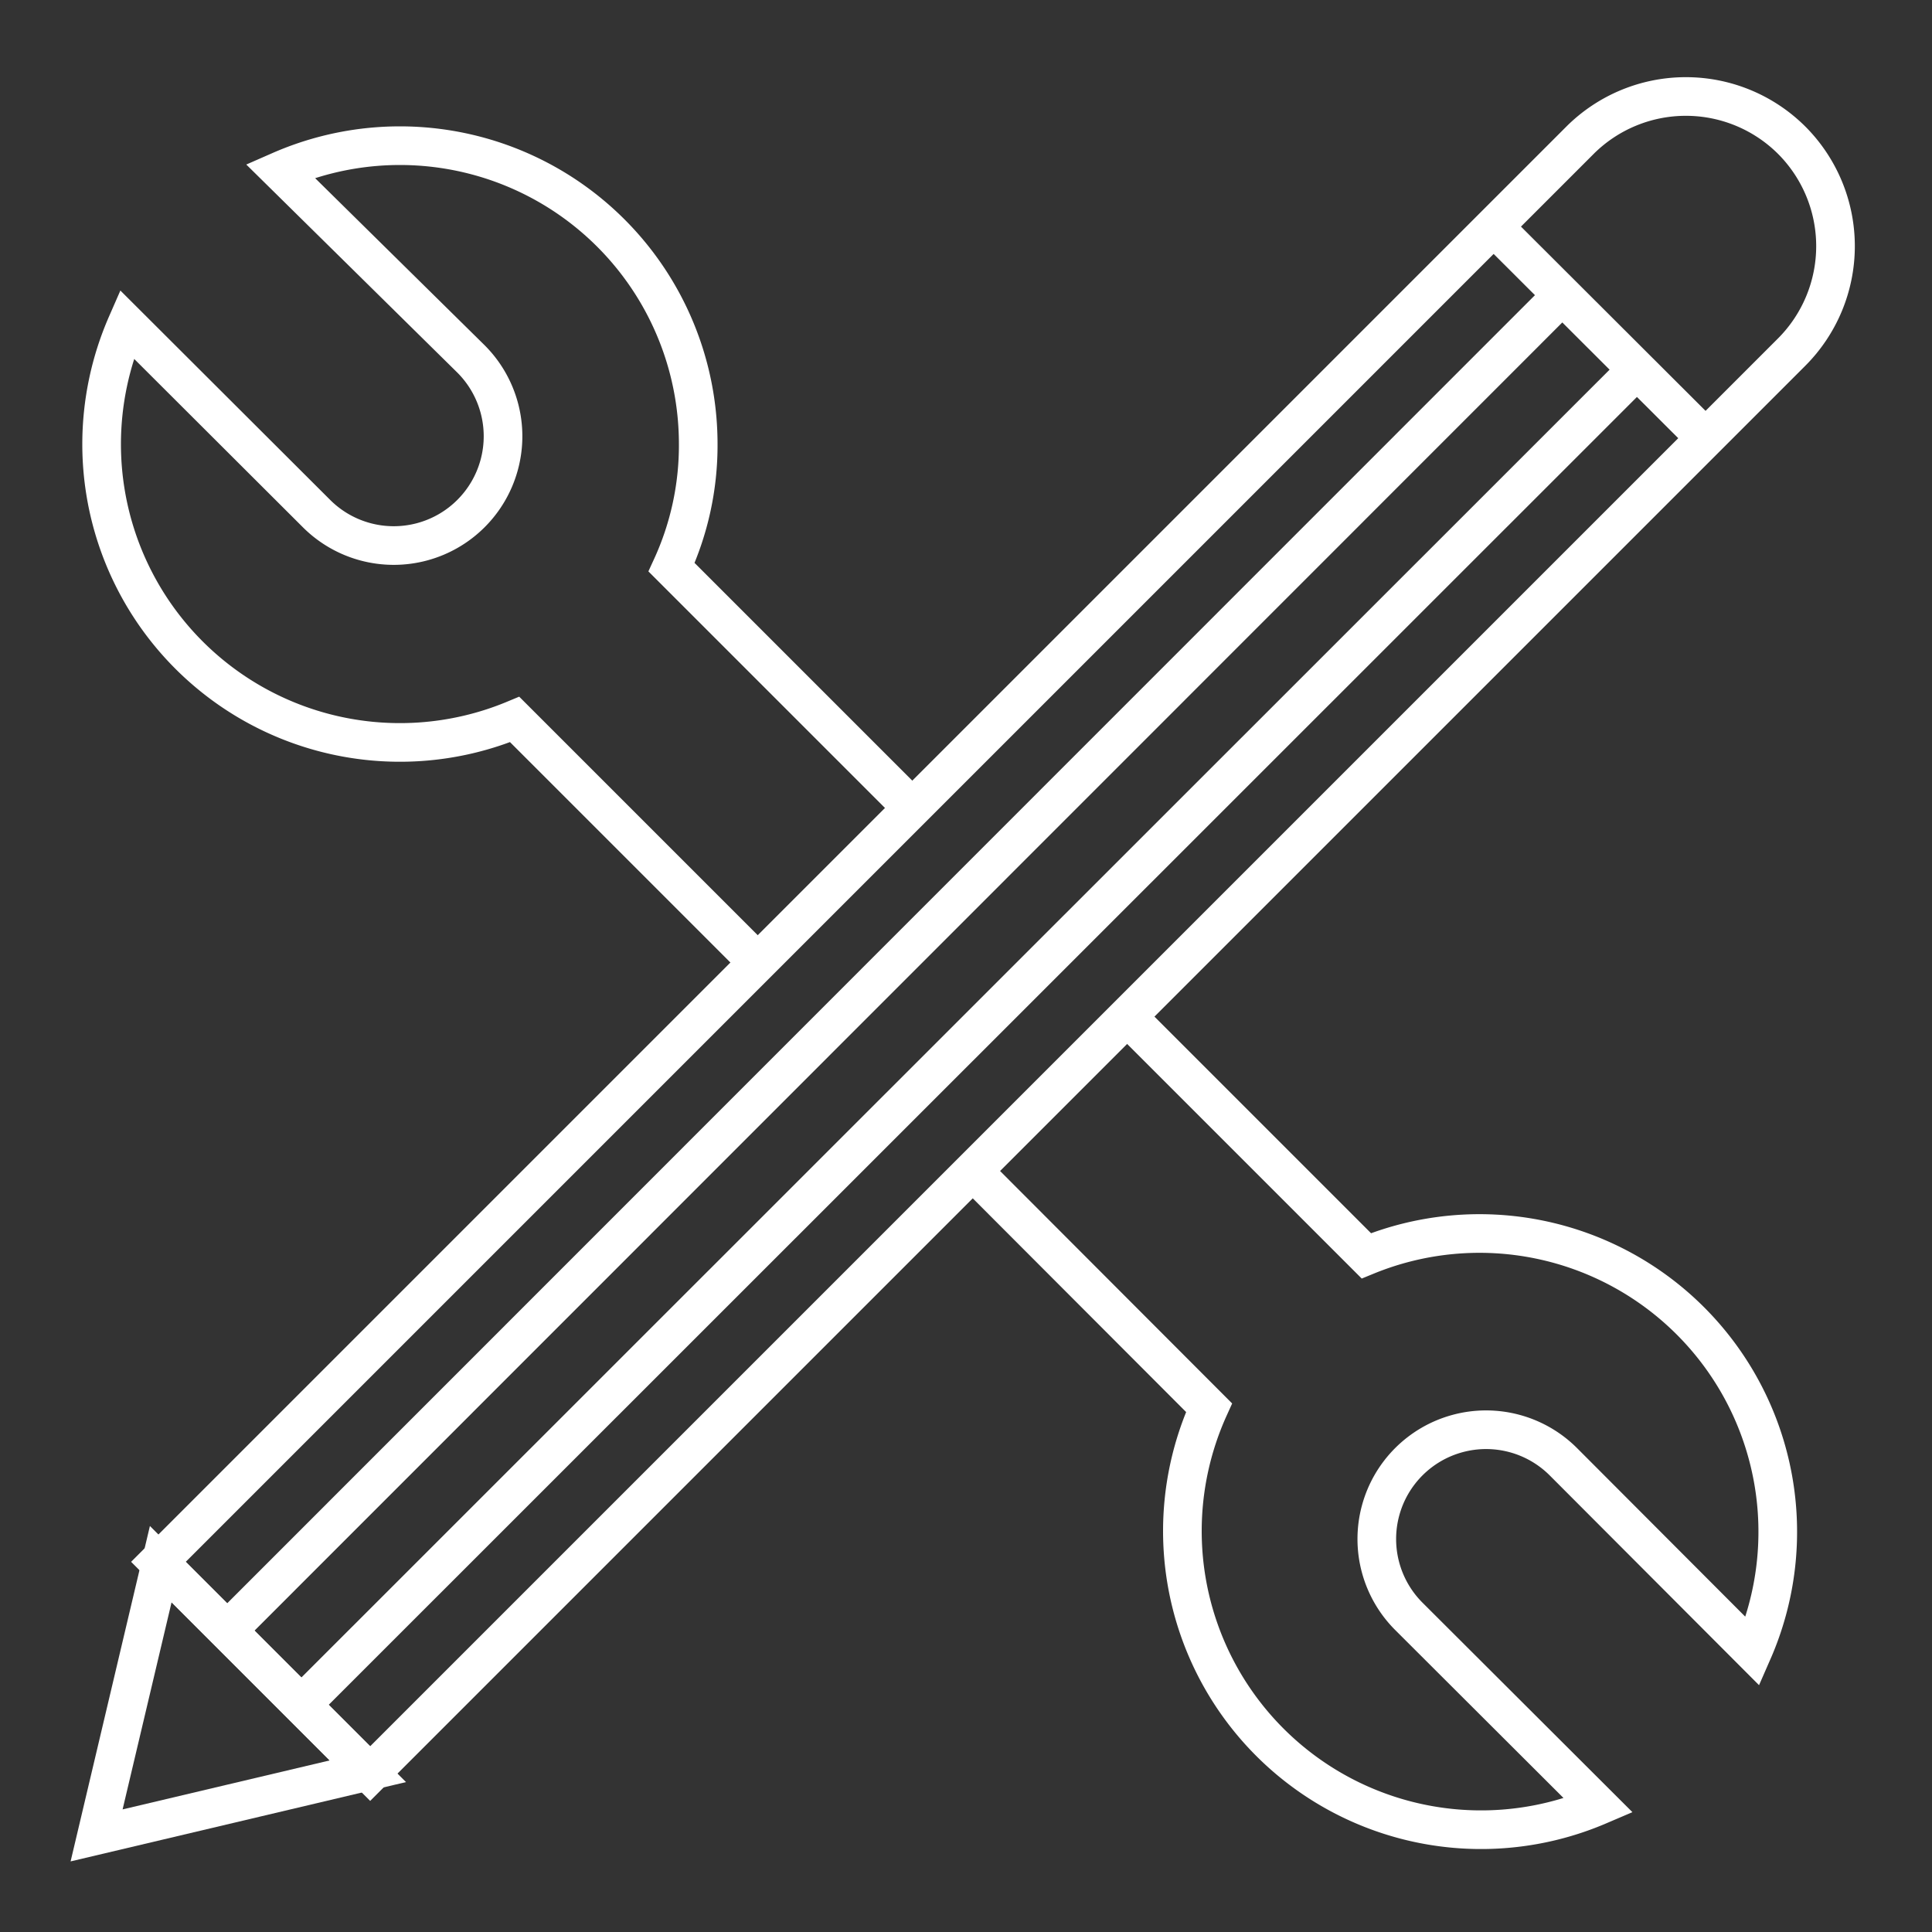 <svg xmlns="http://www.w3.org/2000/svg" id="Layer_1" data-name="Layer 1" viewBox="0 0 50 50"><rect x="0" y="0" width="50" height="50" fill="#333333" stroke="none"/><defs><style>.cls-1{fill:none;stroke:#fff;stroke-miterlimit:10;}</style></defs><title>STRUCTURAL STEEL</title><path class="cls-1" d="M19.61,24.91l-6.29-6.29h0A7.72,7.72,0,0,1,2.63,11.49a7.75,7.75,0,0,1,.65-3.1l4.91,4.9a2.81,2.81,0,1,0,4-4L7.25,4.42a7.72,7.72,0,0,1,10.82,7.07,7.55,7.55,0,0,1-.69,3.19h0l6.23,6.23"></path><path class="cls-1" d="M29.06,26.2l6.3,6.3h0a7.72,7.72,0,0,1,10,10.24l-4.9-4.91a2.81,2.81,0,0,0-4,4l4.91,4.9A7.73,7.73,0,0,1,30.6,39.62a7.74,7.74,0,0,1,.69-3.19h0L25.07,30.2"></path><path class="cls-1" d="M40.89,3.63,4.1,40.42,9.58,45.9,46.37,9.11a3.88,3.88,0,0,0,0-5.48h0A3.88,3.88,0,0,0,40.89,3.63Z"></path><polygon class="cls-1" points="4.16 40.48 9.52 45.84 2.5 47.5 4.16 40.48"></polygon><line class="cls-1" x1="38.71" y1="5.92" x2="44.14" y2="11.34"></line><line class="cls-1" x1="5.88" y1="42.2" x2="40.43" y2="7.64"></line><line class="cls-1" x1="7.8" y1="44.12" x2="42.36" y2="9.57"></line></svg>